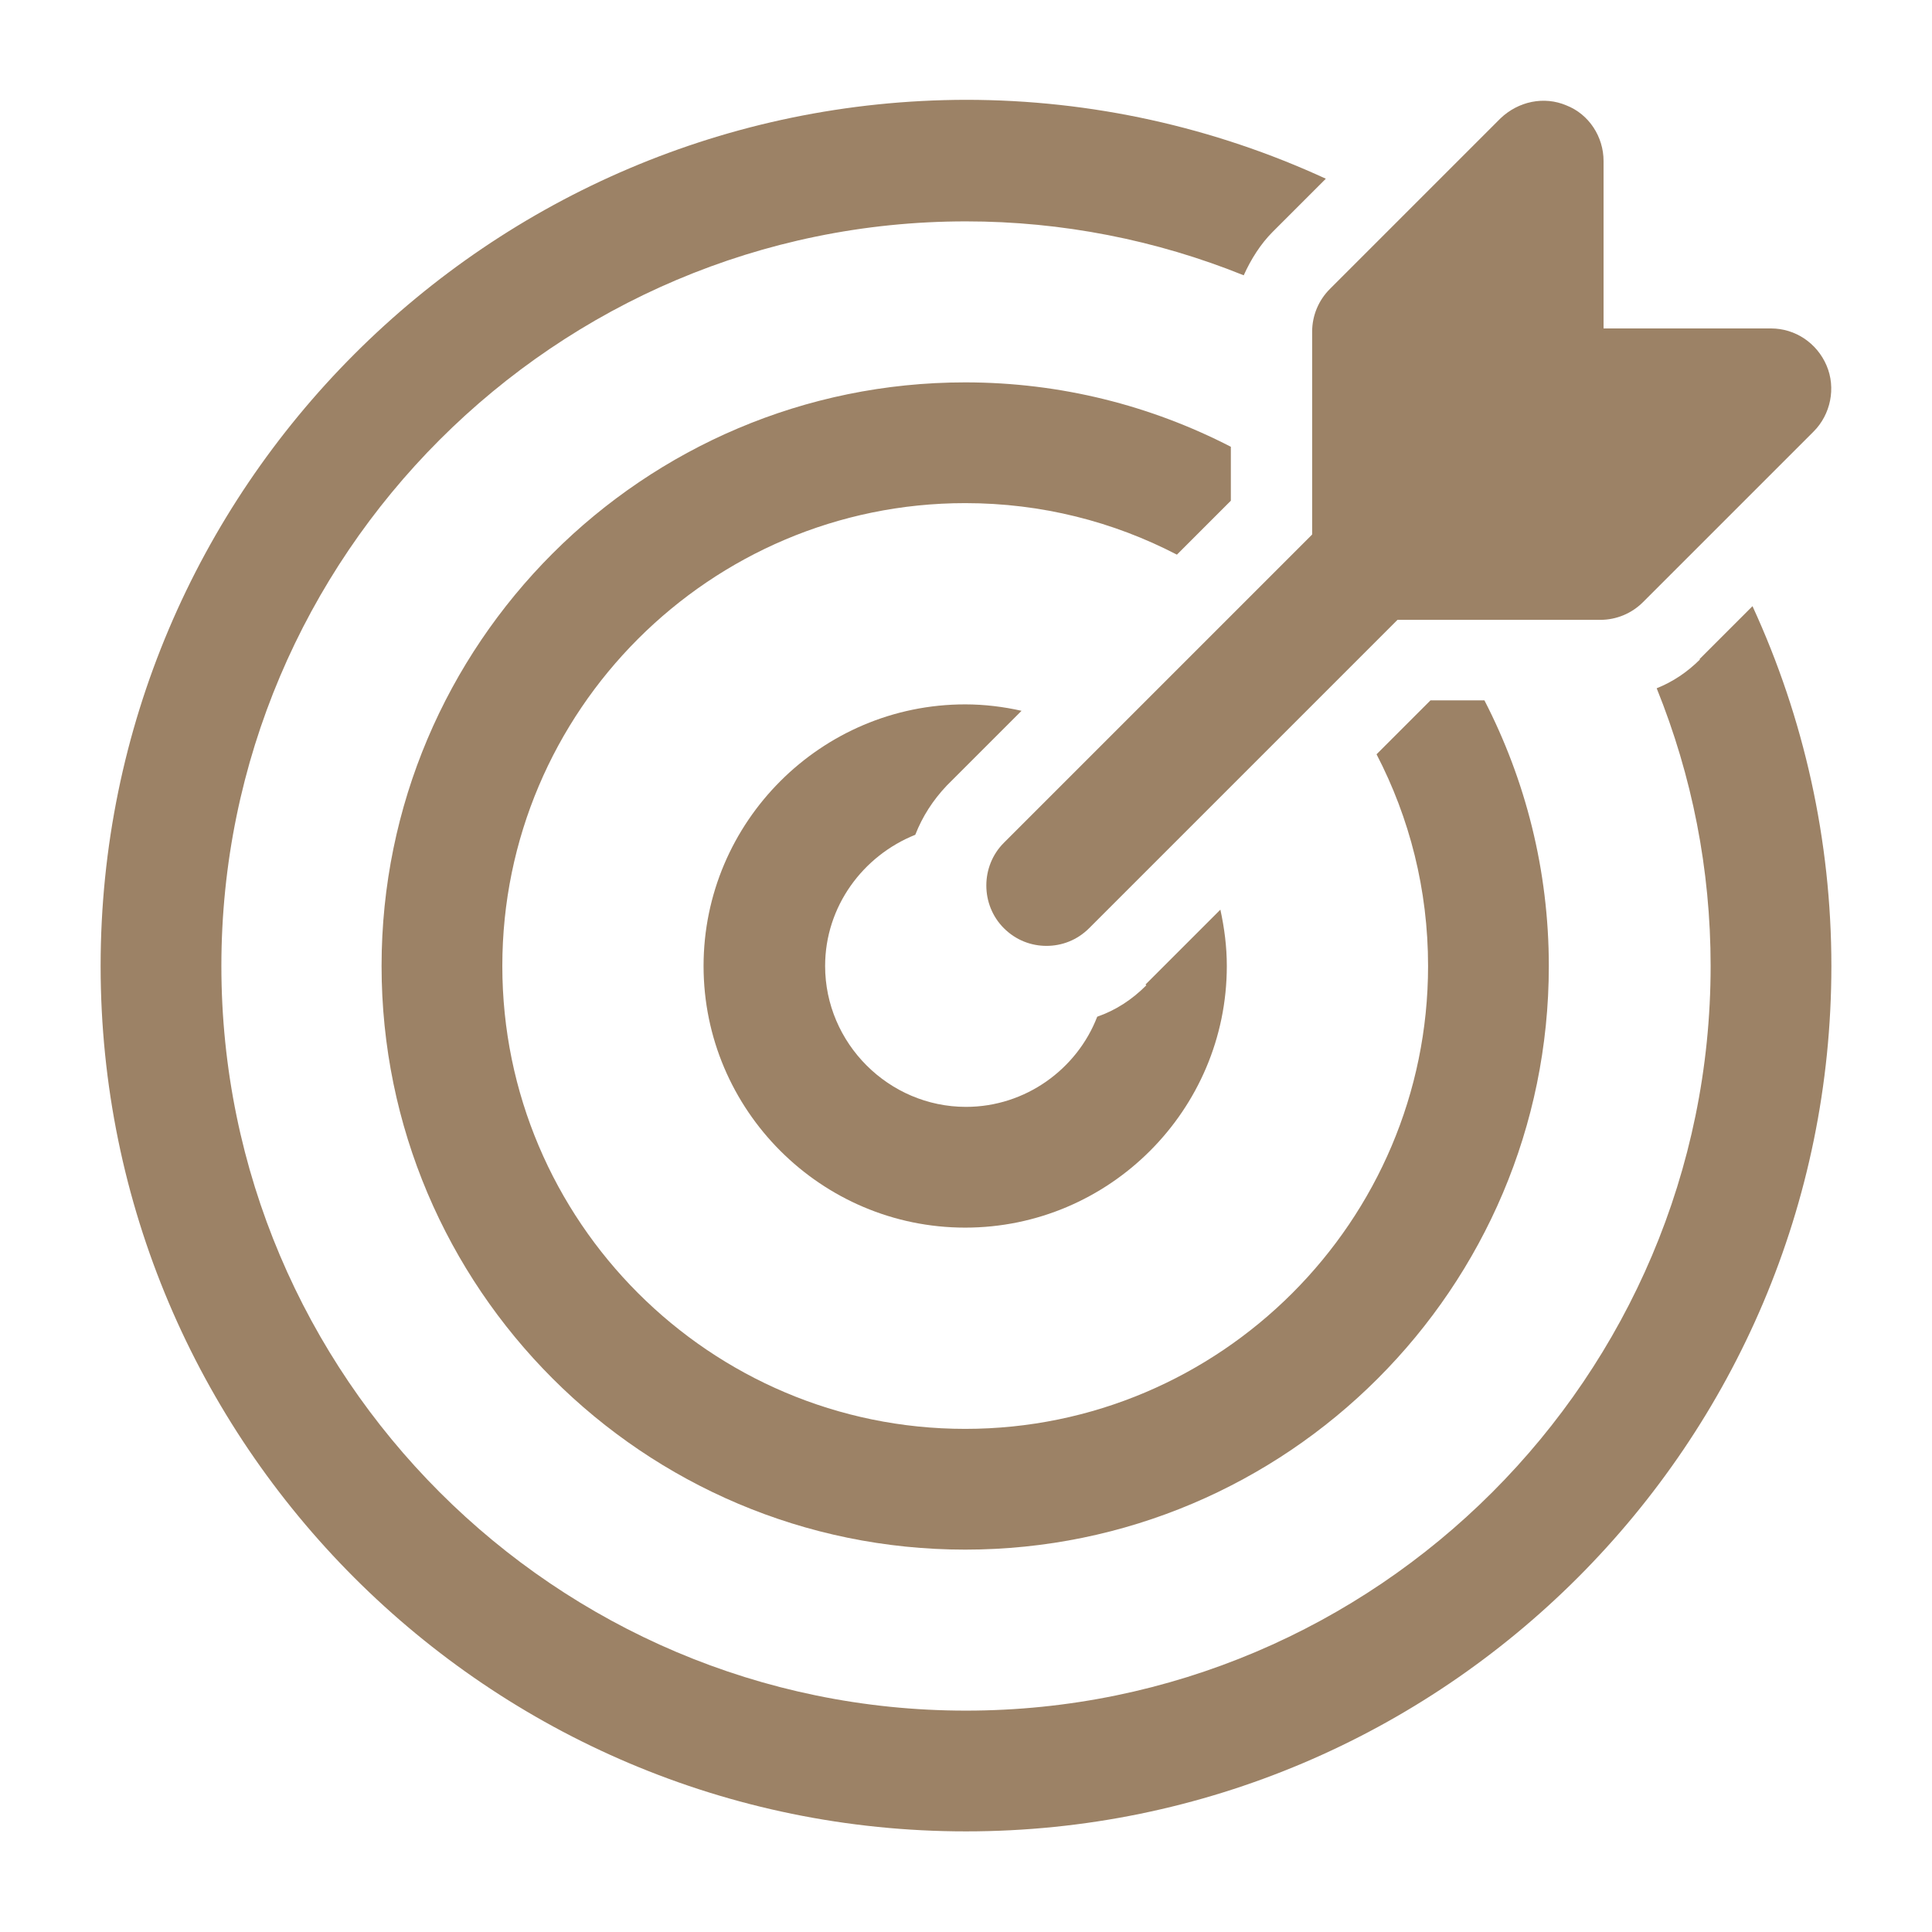 <svg fill="#9C8266" id="dart" viewBox="0 0 24 24" xmlns="http://www.w3.org/2000/svg"><path d="m13 11.75c-.19 0-.38-.07-.53-.22-.29-.29-.29-.77 0-1.06l4-4c.29-.29.77-.29 1.06 0s.29.77 0 1.06l-4 4c-.15.15-.34.22-.53.22z"/><path d="m22.69 4.54c-.12-.28-.39-.46-.69-.46h-2.08v-2.08c0-.3-.18-.58-.46-.69-.28-.12-.6-.05-.82.16l-2.12 2.12c-.14.14-.22.33-.22.53v2.83c0 .41.34.75.75.75h2.83c.2 0 .39-.08.53-.22l2.12-2.12c.21-.21.28-.54.16-.82z"/><path d="m14.24 12.24c-.18.18-.38.31-.61.39-.25.65-.89 1.12-1.63 1.12-.96 0-1.75-.79-1.75-1.75 0-.74.47-1.37 1.12-1.63.09-.23.22-.43.39-.61l.93-.93c-.22-.05-.46-.08-.7-.08-1.79 0-3.25 1.46-3.25 3.25s1.46 3.25 3.25 3.25 3.25-1.46 3.25-3.25c0-.24-.03-.47-.08-.7l-.93.93z"/><path d="m17.77 8.7-.67.67c.41.79.64 1.68.64 2.63 0 3.17-2.58 5.75-5.75 5.75s-5.75-2.58-5.75-5.75 2.58-5.75 5.75-5.75c.95 0 1.84.23 2.63.64l.67-.67v-.67c-.99-.51-2.11-.8-3.3-.8-4 0-7.25 3.25-7.25 7.25s3.25 7.25 7.25 7.25 7.25-3.25 7.25-7.25c0-1.19-.29-2.31-.8-3.3z"/><path d="m21.12 8.19c-.16.16-.34.28-.54.36.44 1.09.67 2.25.67 3.45 0 5.1-4.15 9.25-9.25 9.25s-9.25-4.15-9.25-9.25 4.15-9.25 9.25-9.25c1.19 0 2.36.23 3.45.67.09-.2.21-.39.36-.54l.66-.66c-1.39-.64-2.91-.98-4.47-.98-5.93.01-10.75 4.83-10.75 10.76s4.82 10.75 10.75 10.75 10.75-4.82 10.75-10.75c0-1.56-.34-3.08-.98-4.47l-.66.66z"/></svg>